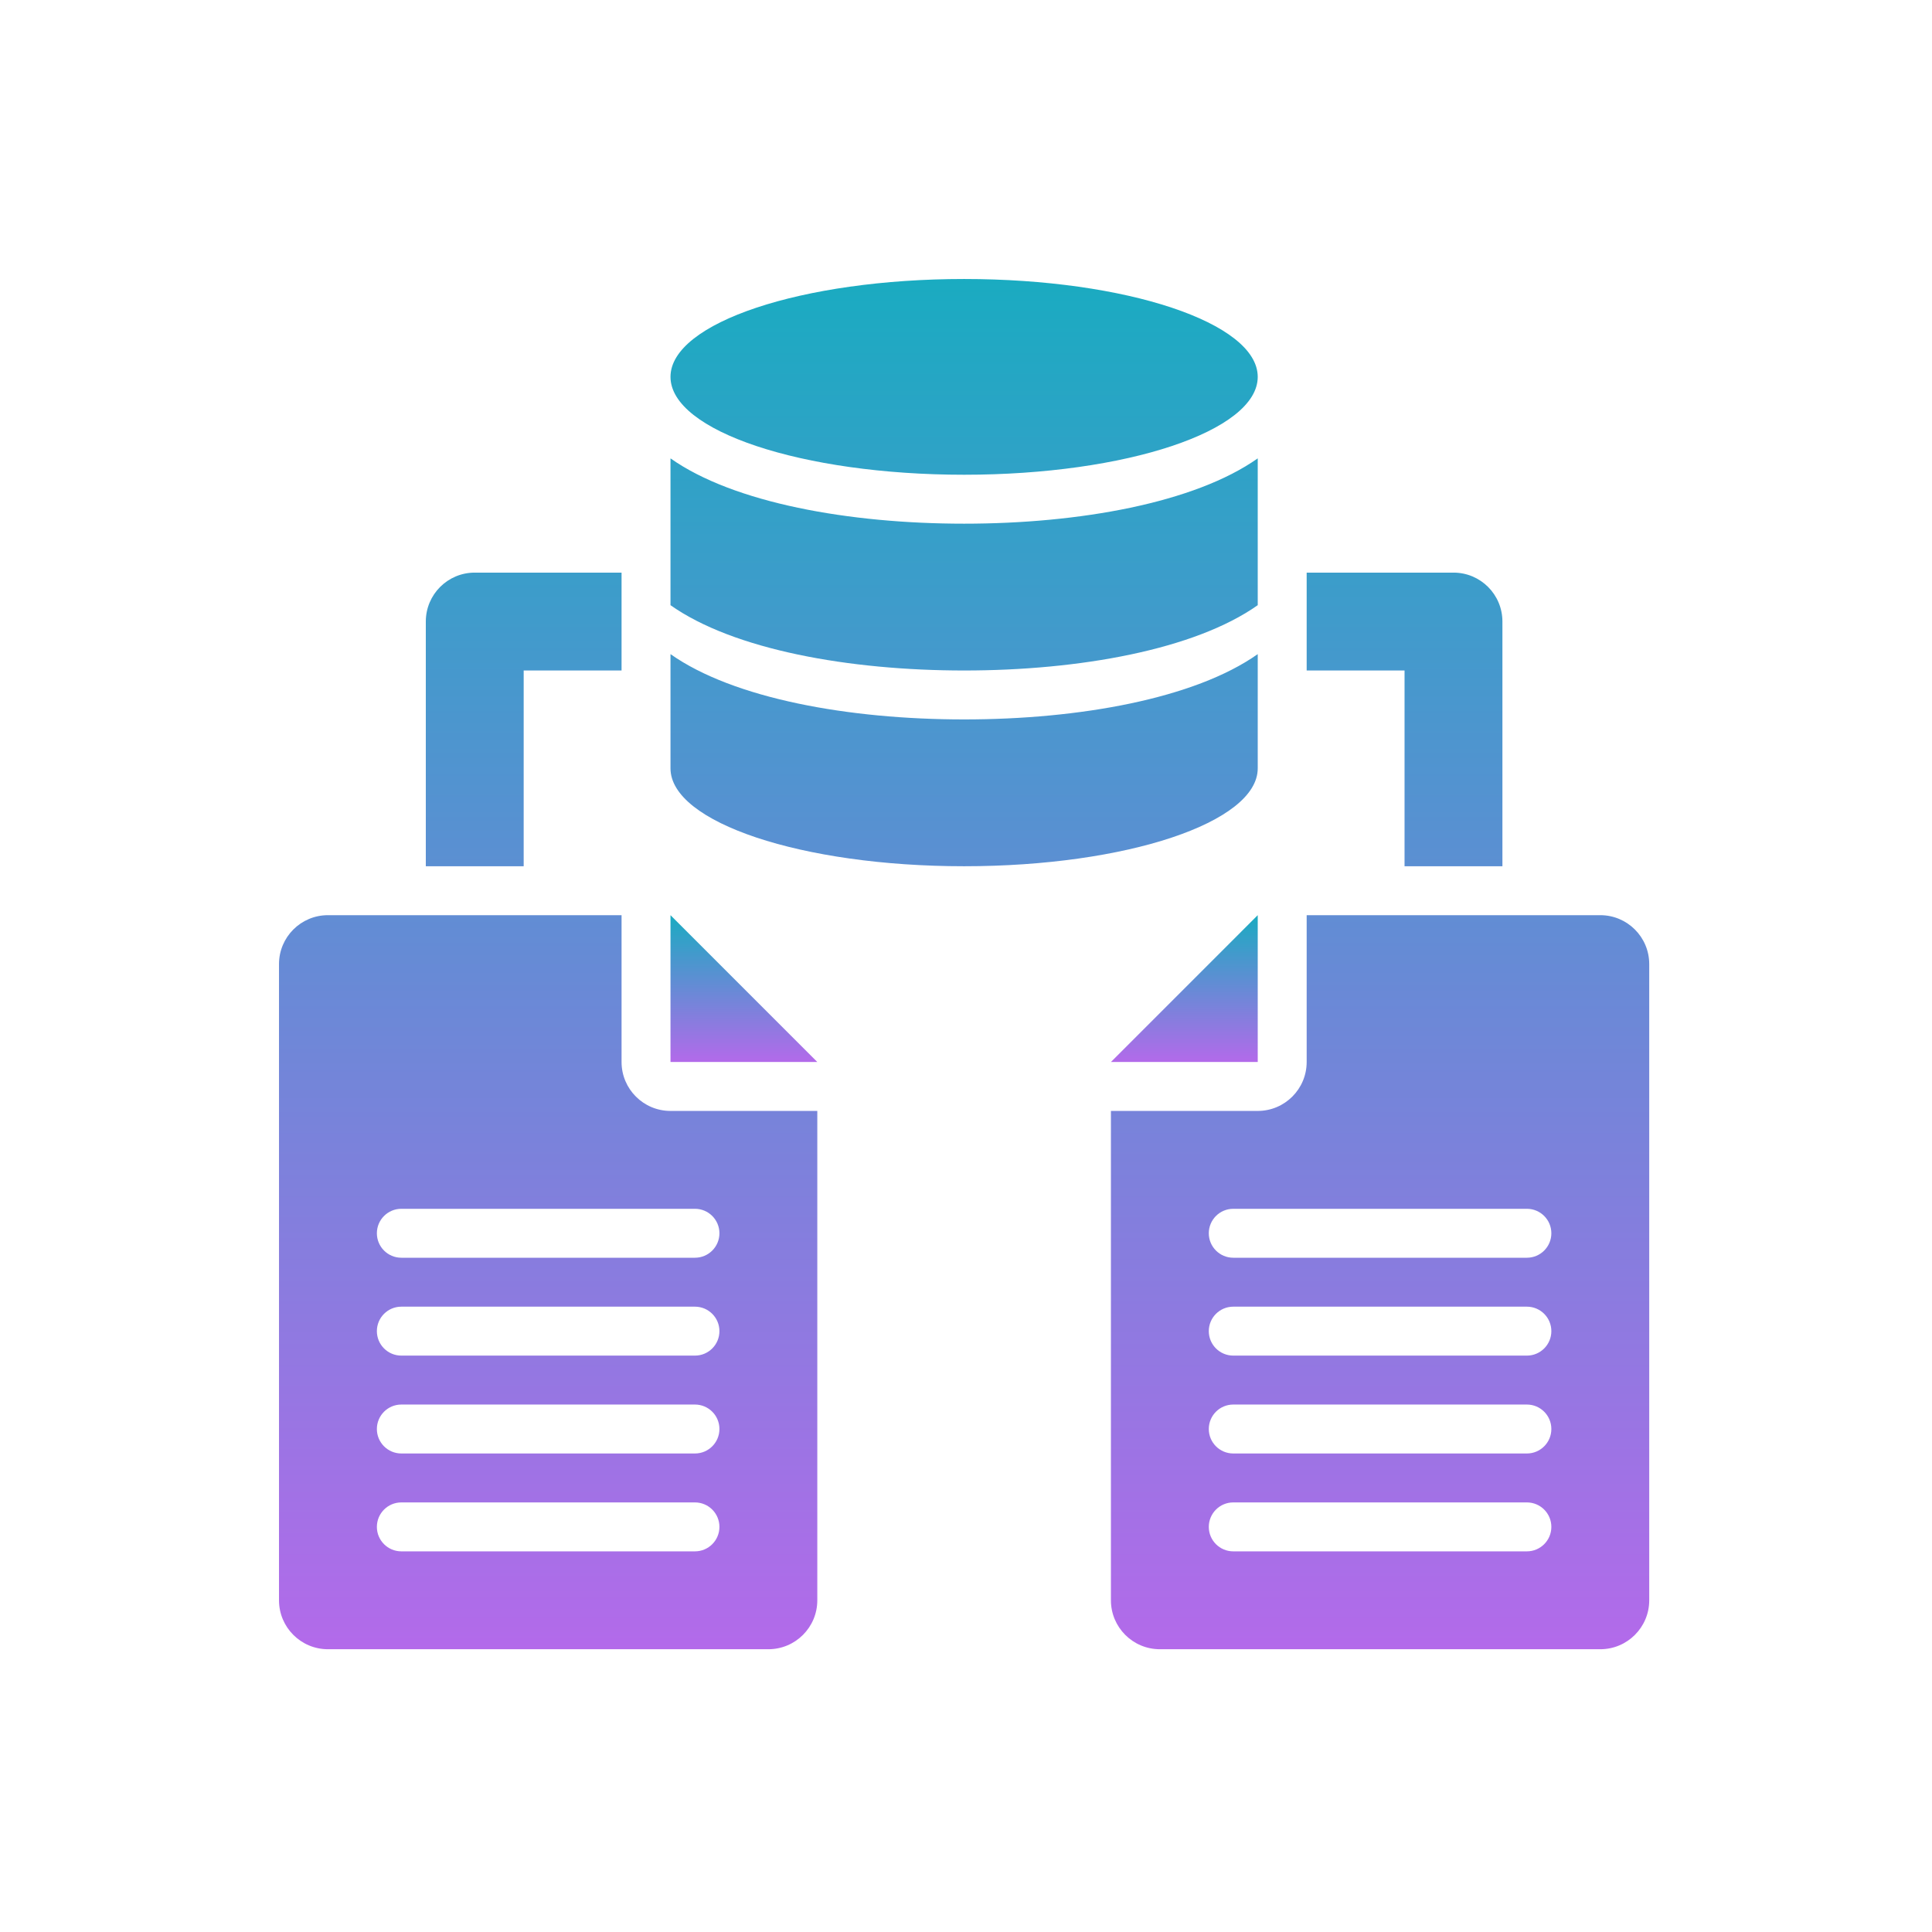 <svg width="512" height="512" viewBox="0 0 512 512" fill="none" xmlns="http://www.w3.org/2000/svg">
<path d="M177.688 242.531V281.438H216.594L177.688 242.531Z" fill="url(#paint0_linear_47_837)"/>
<path d="M333.312 242.531V281.438H294.406L333.312 242.531Z" fill="url(#paint1_linear_47_837)"/>
<path fill-rule="evenodd" clip-rule="evenodd" d="M255.5 125.812C298.475 125.812 333.312 114.2 333.312 99.875C333.312 85.55 298.475 73.938 255.5 73.938C212.525 73.938 177.688 85.55 177.688 99.875C177.688 114.2 212.525 125.812 255.5 125.812ZM255.5 138.781C225.024 138.781 194.421 133.282 177.688 121.474V160.38C194.421 172.189 225.024 177.688 255.5 177.688C285.976 177.688 316.578 172.188 333.312 160.38V121.474C316.578 133.282 285.976 138.781 255.5 138.781ZM112.844 229.562V164.719C112.844 157.55 118.644 151.75 125.812 151.75H164.719V177.688H138.781V229.562H112.844ZM177.688 173.349C194.421 185.157 225.024 190.656 255.5 190.656C285.976 190.656 316.578 185.157 333.312 173.349V203.625C333.312 217.95 298.475 229.563 255.5 229.563C212.525 229.563 177.688 217.95 177.688 203.625V173.349ZM164.719 281.438C164.719 288.6 170.525 294.406 177.688 294.406H216.594V424.094C216.594 431.256 210.788 437.062 203.625 437.062H86.906C79.743 437.062 73.938 431.256 73.938 424.094V255.5C73.938 248.337 79.743 242.531 86.906 242.531H164.719V281.438ZM106.359 411.125H184.172C187.753 411.125 190.656 408.222 190.656 404.641C190.656 401.06 187.753 398.156 184.172 398.156H106.359C102.778 398.156 99.875 401.06 99.875 404.641C99.875 408.222 102.778 411.125 106.359 411.125ZM106.359 385.188H184.172C187.753 385.188 190.656 382.284 190.656 378.703C190.656 375.122 187.753 372.219 184.172 372.219H106.359C102.778 372.219 99.875 375.122 99.875 378.703C99.875 382.284 102.778 385.188 106.359 385.188ZM106.359 359.25H184.172C187.753 359.25 190.656 356.347 190.656 352.766C190.656 349.185 187.753 346.281 184.172 346.281H106.359C102.778 346.281 99.875 349.185 99.875 352.766C99.875 356.347 102.778 359.25 106.359 359.25ZM106.359 333.312H184.172C187.753 333.312 190.656 330.409 190.656 326.828C190.656 323.247 187.753 320.344 184.172 320.344H106.359C102.778 320.344 99.875 323.247 99.875 326.828C99.875 330.409 102.778 333.312 106.359 333.312ZM398.156 229.562V164.719C398.156 157.55 392.356 151.75 385.188 151.75H346.281V177.688H372.219V229.562H398.156ZM307.375 437.062C300.212 437.062 294.406 431.256 294.406 424.094V294.406H333.312C340.475 294.406 346.281 288.6 346.281 281.438V242.531H424.094C431.256 242.531 437.062 248.337 437.062 255.5V424.094C437.062 431.256 431.256 437.062 424.094 437.062H307.375ZM326.828 398.156C323.247 398.156 320.344 401.06 320.344 404.641C320.344 408.222 323.247 411.125 326.828 411.125H404.641C408.222 411.125 411.125 408.222 411.125 404.641C411.125 401.06 408.222 398.156 404.641 398.156H326.828ZM326.828 372.219C323.247 372.219 320.344 375.122 320.344 378.703C320.344 382.284 323.247 385.188 326.828 385.188H404.641C408.222 385.188 411.125 382.284 411.125 378.703C411.125 375.122 408.222 372.219 404.641 372.219H326.828ZM326.828 346.281C323.247 346.281 320.344 349.185 320.344 352.766C320.344 356.347 323.247 359.25 326.828 359.25H404.641C408.222 359.25 411.125 356.347 411.125 352.766C411.125 349.185 408.222 346.281 404.641 346.281H326.828ZM326.828 320.344C323.247 320.344 320.344 323.247 320.344 326.828C320.344 330.409 323.247 333.312 326.828 333.312H404.641C408.222 333.312 411.125 330.409 411.125 326.828C411.125 323.247 408.222 320.344 404.641 320.344H326.828Z" fill="url(#paint2_linear_47_837)"/>
<defs>
<linearGradient id="paint0_linear_47_837" x1="197.141" y1="242.531" x2="197.141" y2="281.438" gradientUnits="userSpaceOnUse">
<stop stop-color="#1AABC1"/>
<stop offset="1" stop-color="#B36AEA"/>
</linearGradient>
<linearGradient id="paint1_linear_47_837" x1="313.859" y1="242.531" x2="313.859" y2="281.438" gradientUnits="userSpaceOnUse">
<stop stop-color="#1AABC1"/>
<stop offset="1" stop-color="#B36AEA"/>
</linearGradient>
<linearGradient id="paint2_linear_47_837" x1="255.5" y1="73.938" x2="255.5" y2="437.062" gradientUnits="userSpaceOnUse">
<stop stop-color="#1AABC1"/>
<stop offset="1" stop-color="#B36AEA"/>
</linearGradient>
</defs>
</svg>

